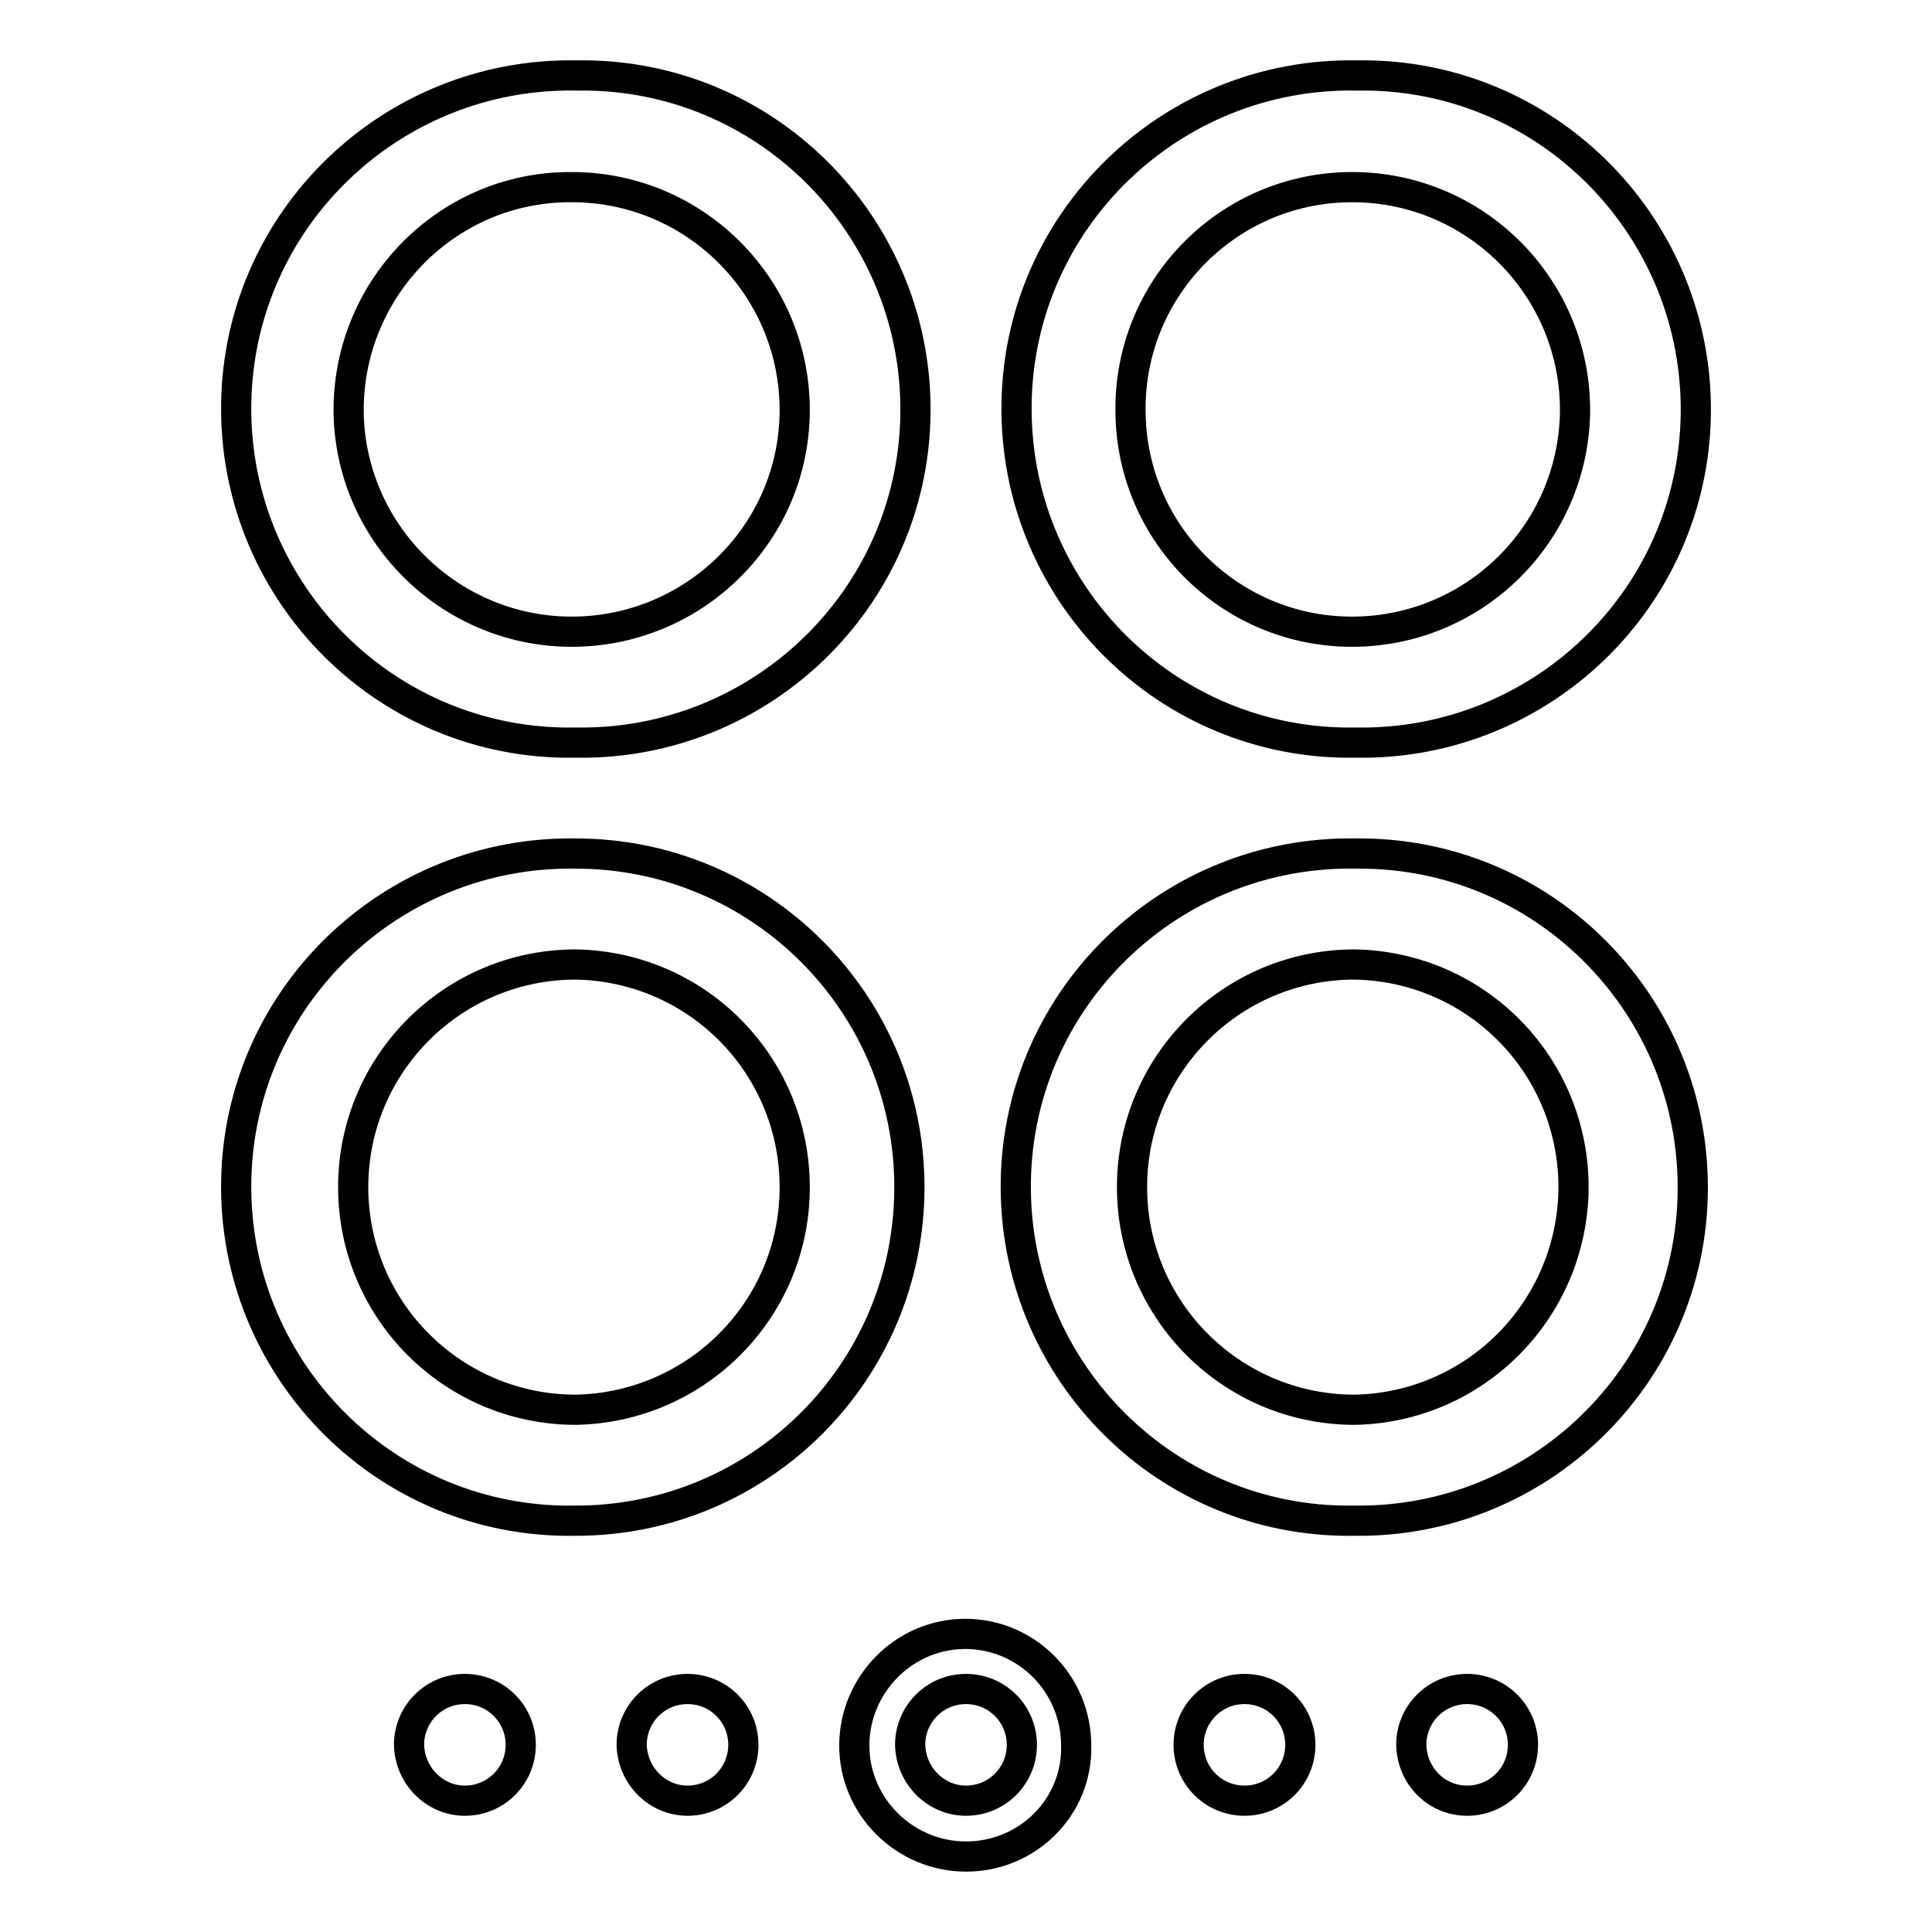 <?xml version="1.0" encoding="utf-8"?>
<!-- Svg Vector Icons : http://www.onlinewebfonts.com/icon -->
<!DOCTYPE svg PUBLIC "-//W3C//DTD SVG 1.1//EN" "http://www.w3.org/Graphics/SVG/1.1/DTD/svg11.dtd">
<svg version="1.1" xmlns="http://www.w3.org/2000/svg" xmlns:xlink="http://www.w3.org/1999/xlink" x="0px" y="0px" viewBox="0 0 256 256" enable-background="new 0 0 256 256" xml:space="preserve">
<g> <path stroke-width="4" fill-opacity="0" stroke="#000000"  d="M76.3,98.4c24.4,0.4,44.6-19,45-43.4c0.4-24.4-19-44.6-43.4-45c-0.5,0-1.1,0-1.6,0 c-24.4-0.4-44.6,19-45,43.4c-0.4,24.4,19,44.6,43.4,45C75.3,98.4,75.8,98.4,76.3,98.4z M120.5,157.3c0-24.4-19.8-44.2-44.2-44.2 c-24.4-0.4-44.6,19-45,43.4c-0.4,24.4,19,44.6,43.4,45c0.5,0,1.1,0,1.6,0C100.8,201.5,120.5,181.7,120.5,157.3z M179.7,98.4 c24.4,0.4,44.6-19,45-43.4c0.4-24.4-19-44.6-43.4-45c-0.5,0-1.1,0-1.6,0c-24.4-0.4-44.6,19-45,43.4c-0.4,24.4,19,44.6,43.4,45 C178.6,98.4,179.1,98.4,179.7,98.4z M179.5,201.5c24.4,0.3,44.5-19.2,44.8-43.6s-19.2-44.5-43.6-44.8c-0.4,0-0.8,0-1.1,0 c-24.4-0.4-44.6,19-45,43.4c-0.4,24.4,19,44.6,43.4,45C178.4,201.5,178.9,201.5,179.5,201.5L179.5,201.5z M179.5,186.8 c-16.3,0-29.5-13.2-29.5-29.5c0-16.3,13.2-29.5,29.5-29.5c16.3,0.3,29.2,13.6,29,29.9C208.2,173.7,195.4,186.5,179.5,186.8 L179.5,186.8z M179.7,83.7c-16.3,0.3-29.7-12.7-29.9-29c-0.3-16.3,12.7-29.7,29-29.9c0.3,0,0.6,0,0.9,0c16.3,0.3,29.2,13.7,29,29.9 C208.4,70.6,195.6,83.4,179.7,83.7z M76.3,186.8c-16.3,0-29.5-13.2-29.5-29.5c0-16.3,13.2-29.5,29.5-29.5 c16.3,0.3,29.2,13.6,29,29.9C105.1,173.7,92.2,186.5,76.3,186.8L76.3,186.8z M76.3,83.7C60.1,84,46.6,71.1,46.2,54.9 C45.9,38.6,58.8,25.1,75,24.8c0.4,0,0.9,0,1.3,0c16.3,0.3,29.2,13.7,29,29.9C105.1,70.6,92.2,83.4,76.3,83.7L76.3,83.7z  M164.9,238.6c4.1,0,7.4-3.3,7.4-7.4c0-4.1-3.3-7.4-7.4-7.4c0,0,0,0,0,0c-4.1,0-7.4,3.3-7.4,7.4 C157.5,235.3,160.8,238.6,164.9,238.6z M194.4,238.6c4.1,0,7.4-3.3,7.4-7.4s-3.3-7.4-7.4-7.4c0,0,0,0,0,0c-4.1,0-7.4,3.3-7.4,7.4 C187.1,235.3,190.3,238.6,194.4,238.6L194.4,238.6z M91.1,238.6c4.1,0,7.4-3.3,7.4-7.4c0-4.1-3.3-7.4-7.4-7.4c0,0,0,0,0,0 c-4.1,0-7.4,3.3-7.4,7.4C83.8,235.3,87.1,238.6,91.1,238.6z M61.6,238.6c4.1,0,7.4-3.3,7.4-7.4c0-4.1-3.3-7.4-7.4-7.4c0,0,0,0,0,0 c-4.1,0-7.4,3.3-7.4,7.4C54.3,235.3,57.6,238.6,61.6,238.6z M128,246c-8.1,0-14.8-6.6-14.8-14.7c0-8.1,6.6-14.8,14.7-14.8 c0,0,0,0,0,0c8.1,0,14.7,6.6,14.7,14.8C142.8,239.4,136.2,246,128,246z M128,238.6c4.1,0,7.4-3.3,7.4-7.4c0-4.1-3.3-7.4-7.4-7.4 c0,0,0,0,0,0c-4.1,0-7.4,3.3-7.4,7.4C120.7,235.3,124,238.6,128,238.6z"/></g>
</svg>